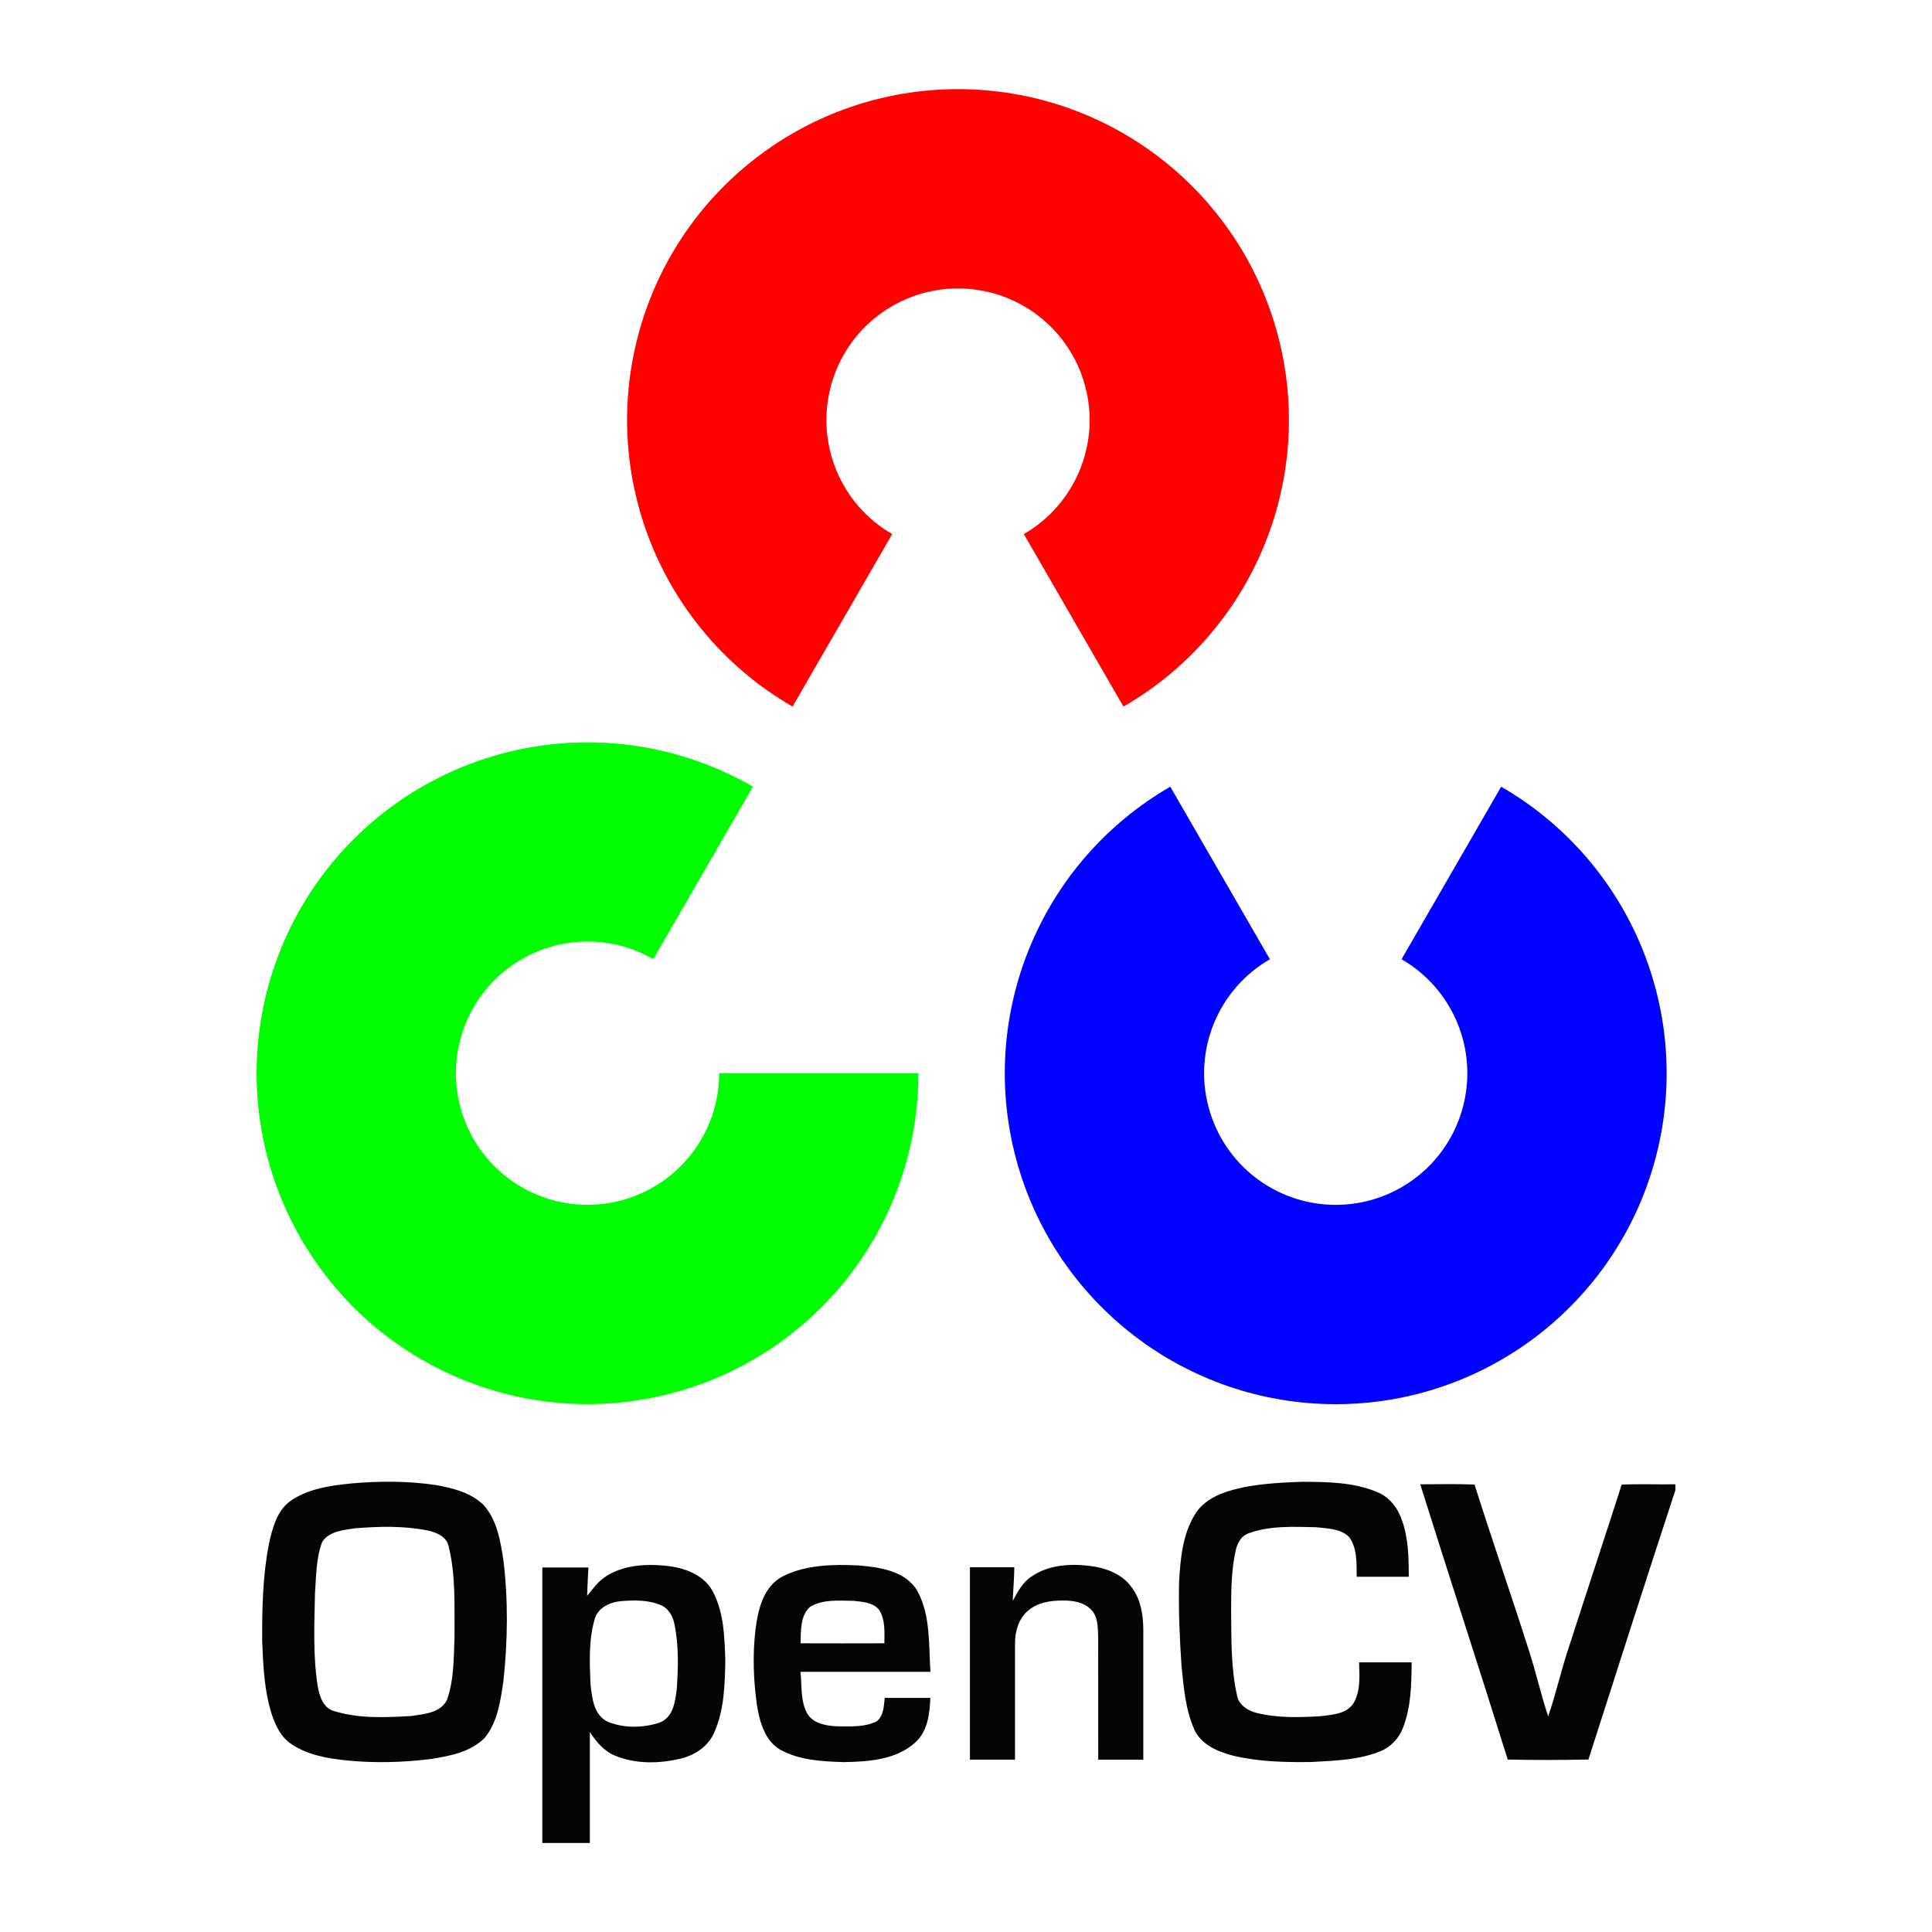 <?xml version="1.0" encoding="UTF-8"?>
<svg id="Layer_1" xmlns="http://www.w3.org/2000/svg" viewBox="0 0 300 300">
  <defs>
    <style>
      .cls-1 {
        fill: #01ff01;
      }

      .cls-2 {
        fill: #050505;
      }

      .cls-3 {
        fill: #ff0101;
      }

      .cls-4 {
        fill: #0101ff;
      }
    </style>
  </defs>
  <path class="cls-3" d="M123.07,109.72c-20.14-11.63-29.96-35.33-23.94-57.8,6.02-22.46,26.37-38.08,49.63-38.08s43.61,15.62,49.63,38.08c6.02,22.46-3.8,46.17-23.94,57.8l-15.47-26.79c8.01-4.63,11.92-14.06,9.52-22.99-2.39-8.94-10.49-15.15-19.74-15.15s-17.35,6.21-19.74,15.15c-2.39,8.94,1.51,18.37,9.52,22.99l-15.47,26.79Z"/>
  <path class="cls-4" d="M233.1,122.16c20.14,11.63,29.96,35.33,23.94,57.8-6.02,22.46-26.37,38.08-49.63,38.08s-43.61-15.62-49.63-38.08c-6.02-22.46,3.8-46.17,23.94-57.8l15.47,26.79c-8.01,4.63-11.92,14.06-9.52,22.99,2.39,8.94,10.49,15.15,19.74,15.15s17.35-6.21,19.74-15.15c2.39-8.94-1.51-18.37-9.52-22.99l15.47-26.79Z"/>
  <path class="cls-1" d="M142.61,166.65c0,23.26-15.62,43.61-38.08,49.63-22.46,6.02-46.17-3.8-57.8-23.94-11.63-20.14-8.28-45.58,8.17-62.02,16.44-16.44,41.88-19.79,62.02-8.17l-15.47,26.79c-8.01-4.63-18.13-3.29-24.67,3.25s-7.87,16.66-3.25,24.67c4.63,8.01,14.06,11.92,22.99,9.52s15.15-10.49,15.15-19.74h30.94Z"/>
  <path class="cls-2" d="M54.52,230.35c4.35-.39,8.75-.39,13.07.23,2.67.47,5.5,1.16,7.5,3.11,2.1,2.34,2.62,5.6,3.08,8.59.76,6.22.67,12.53,0,18.76-.45,3.04-.89,6.32-2.88,8.79-2.17,2.21-5.38,2.83-8.32,3.3-4.35.54-8.75.67-13.12.23-2.95-.3-6.04-.82-8.55-2.51-1.63-1.03-2.5-2.85-3.09-4.62-1.19-3.68-1.34-7.59-1.5-11.43-.02-5.07.08-10.19,1.07-15.17.53-2.33,1.18-4.89,3.15-6.44,2.77-2.01,6.29-2.5,9.61-2.84ZM55.24,237.3c-1.83.28-4.11.43-5.21,2.13-.96,2.54-.93,5.32-1.12,7.99-.09,4.77-.33,9.58.41,14.32.27,1.6.83,3.5,2.61,3.97,3.85,1.18,7.96.98,11.93.75,1.98-.3,4.6-.47,5.56-2.54,1.1-3.15,1.03-6.55,1.16-9.84-.04-4.63.21-9.34-.89-13.86-.27-1.61-1.93-2.29-3.35-2.58-3.64-.72-7.41-.63-11.09-.33ZM94.09,244.77c2.64-1.68,5.92-1.95,8.97-1.67,2.84.24,6,1.21,7.52,3.83,1.82,3.29,1.92,7.17,2.05,10.84-.08,3.77-.15,7.71-1.71,11.21-.89,2.13-2.93,3.52-5.12,4.07-3.35.82-7.03.91-10.26-.42-1.74-.68-2.95-2.17-3.95-3.68v17.23h-7.38c0-14.26,0-28.52,0-42.78,2.39-.01,4.77-.01,7.16,0-.08,1.47-.16,2.93-.2,4.4.89-1.08,1.71-2.27,2.92-3.01ZM96.49,248.62c-1.76.14-3.67,1.01-4.16,2.84-.94,3.24-.77,6.67-.64,10,.23,2.17.5,4.97,2.81,5.95,2.49.96,5.36.91,7.87.09,2.18-.77,2.49-3.33,2.72-5.3.23-3.28.31-6.62-.33-9.85-.22-1.25-.86-2.55-2.09-3.08-1.93-.85-4.12-.81-6.18-.65ZM121.46,244.82c3.63-1.86,7.87-1.93,11.85-1.74,3.31.28,7.33.83,9.16,4,2.06,3.82,1.72,8.32,2.01,12.52h-20.18c.24,2.17-.04,4.5,1.05,6.48.93,1.57,2.91,1.89,4.59,1.98,2.07.01,4.3.18,6.2-.78,1.09-.86,1.1-2.38,1.24-3.63,2.36,0,4.72,0,7.08,0-.09,2.46-.41,5.22-2.38,6.96-2.97,2.66-7.22,2.94-11.02,3.01-3.35-.1-6.89-.27-9.9-1.92-2.43-1.43-3.21-4.38-3.63-6.98-.54-3.86-.68-7.79-.22-11.66.38-3.06,1.2-6.65,4.15-8.24ZM125.77,249.52c-1.54,1.41-1.39,3.74-1.46,5.65,4.34.02,8.68.01,13.02,0,0-1.72.16-3.59-.77-5.12-.91-1.24-2.62-1.32-4.02-1.47-2.26-.03-4.75-.28-6.77.94ZM160.18,244.8c2.55-1.77,5.85-2.02,8.85-1.67,2.56.27,5.26,1.24,6.77,3.45,1.34,1.83,1.71,4.16,1.73,6.38-.01,6.76,0,13.53,0,20.29-2.34,0-4.67,0-7,0-.01-6.4,0-12.8-.01-19.19-.07-1.4-.01-3.01-1.07-4.09-1.12-1.21-2.88-1.45-4.45-1.44-1.9-.01-3.95.31-5.41,1.62-1.43,1.22-1.97,3.18-1.98,4.99-.01,6.03,0,12.07,0,18.1-2.33,0-4.67,0-7,0,0-9.96,0-19.92,0-29.88,2.29,0,4.59,0,6.89,0-.01,1.75-.18,3.49-.24,5.23.75-1.41,1.54-2.9,2.92-3.8ZM190.22,231.72c3.87-1.3,7.99-1.48,12.03-1.63,3.92.02,8.01.06,11.67,1.63,1.86.77,3.15,2.47,3.77,4.34,1.02,2.8,1.05,5.83,1.07,8.78-2.7,0-5.39,0-8.09,0-.04-2.07.11-4.4-1.17-6.16-1.3-1.33-3.33-1.32-5.05-1.53-3.5-.07-7.15-.29-10.51.92-1.21.38-1.84,1.59-2.08,2.76-.69,3.13-.69,6.36-.69,9.55.04,4.26-.03,8.59.89,12.78.24,1.53,1.65,2.48,3.07,2.82,3.28.82,6.69.7,10.04.5,1.74-.23,3.87-.34,4.96-1.94,1.17-1.91.97-4.26.91-6.41,2.72-.01,5.44,0,8.16,0-.03,3.39-.09,6.89-1.32,10.1-.63,1.68-1.94,3.1-3.64,3.74-3.33,1.34-6.98,1.42-10.52,1.63-4.1.07-8.25-.03-12.25-.98-2.35-.61-4.92-1.69-6-4.02-1.39-3.09-1.65-6.52-2-9.84-.3-4.39-.49-8.79-.38-13.18.21-3.56.53-7.31,2.46-10.41,1.02-1.73,2.81-2.81,4.67-3.44ZM220.54,230.48c2.81,0,5.62-.08,8.43.04,2.73,8.67,5.74,17.25,8.49,25.92,1.07,3.33,1.83,6.75,2.94,10.07,1.24-3.58,2.04-7.3,3.26-10.88,2.7-8.38,5.47-16.73,8.16-25.1,2.77-.12,5.55-.01,8.33-.05v.92c-4.57,13.92-9.03,27.87-13.5,41.82-4.18.08-8.36.1-12.53,0-4.45-14.26-9.11-28.46-13.58-42.72Z"/>
</svg>